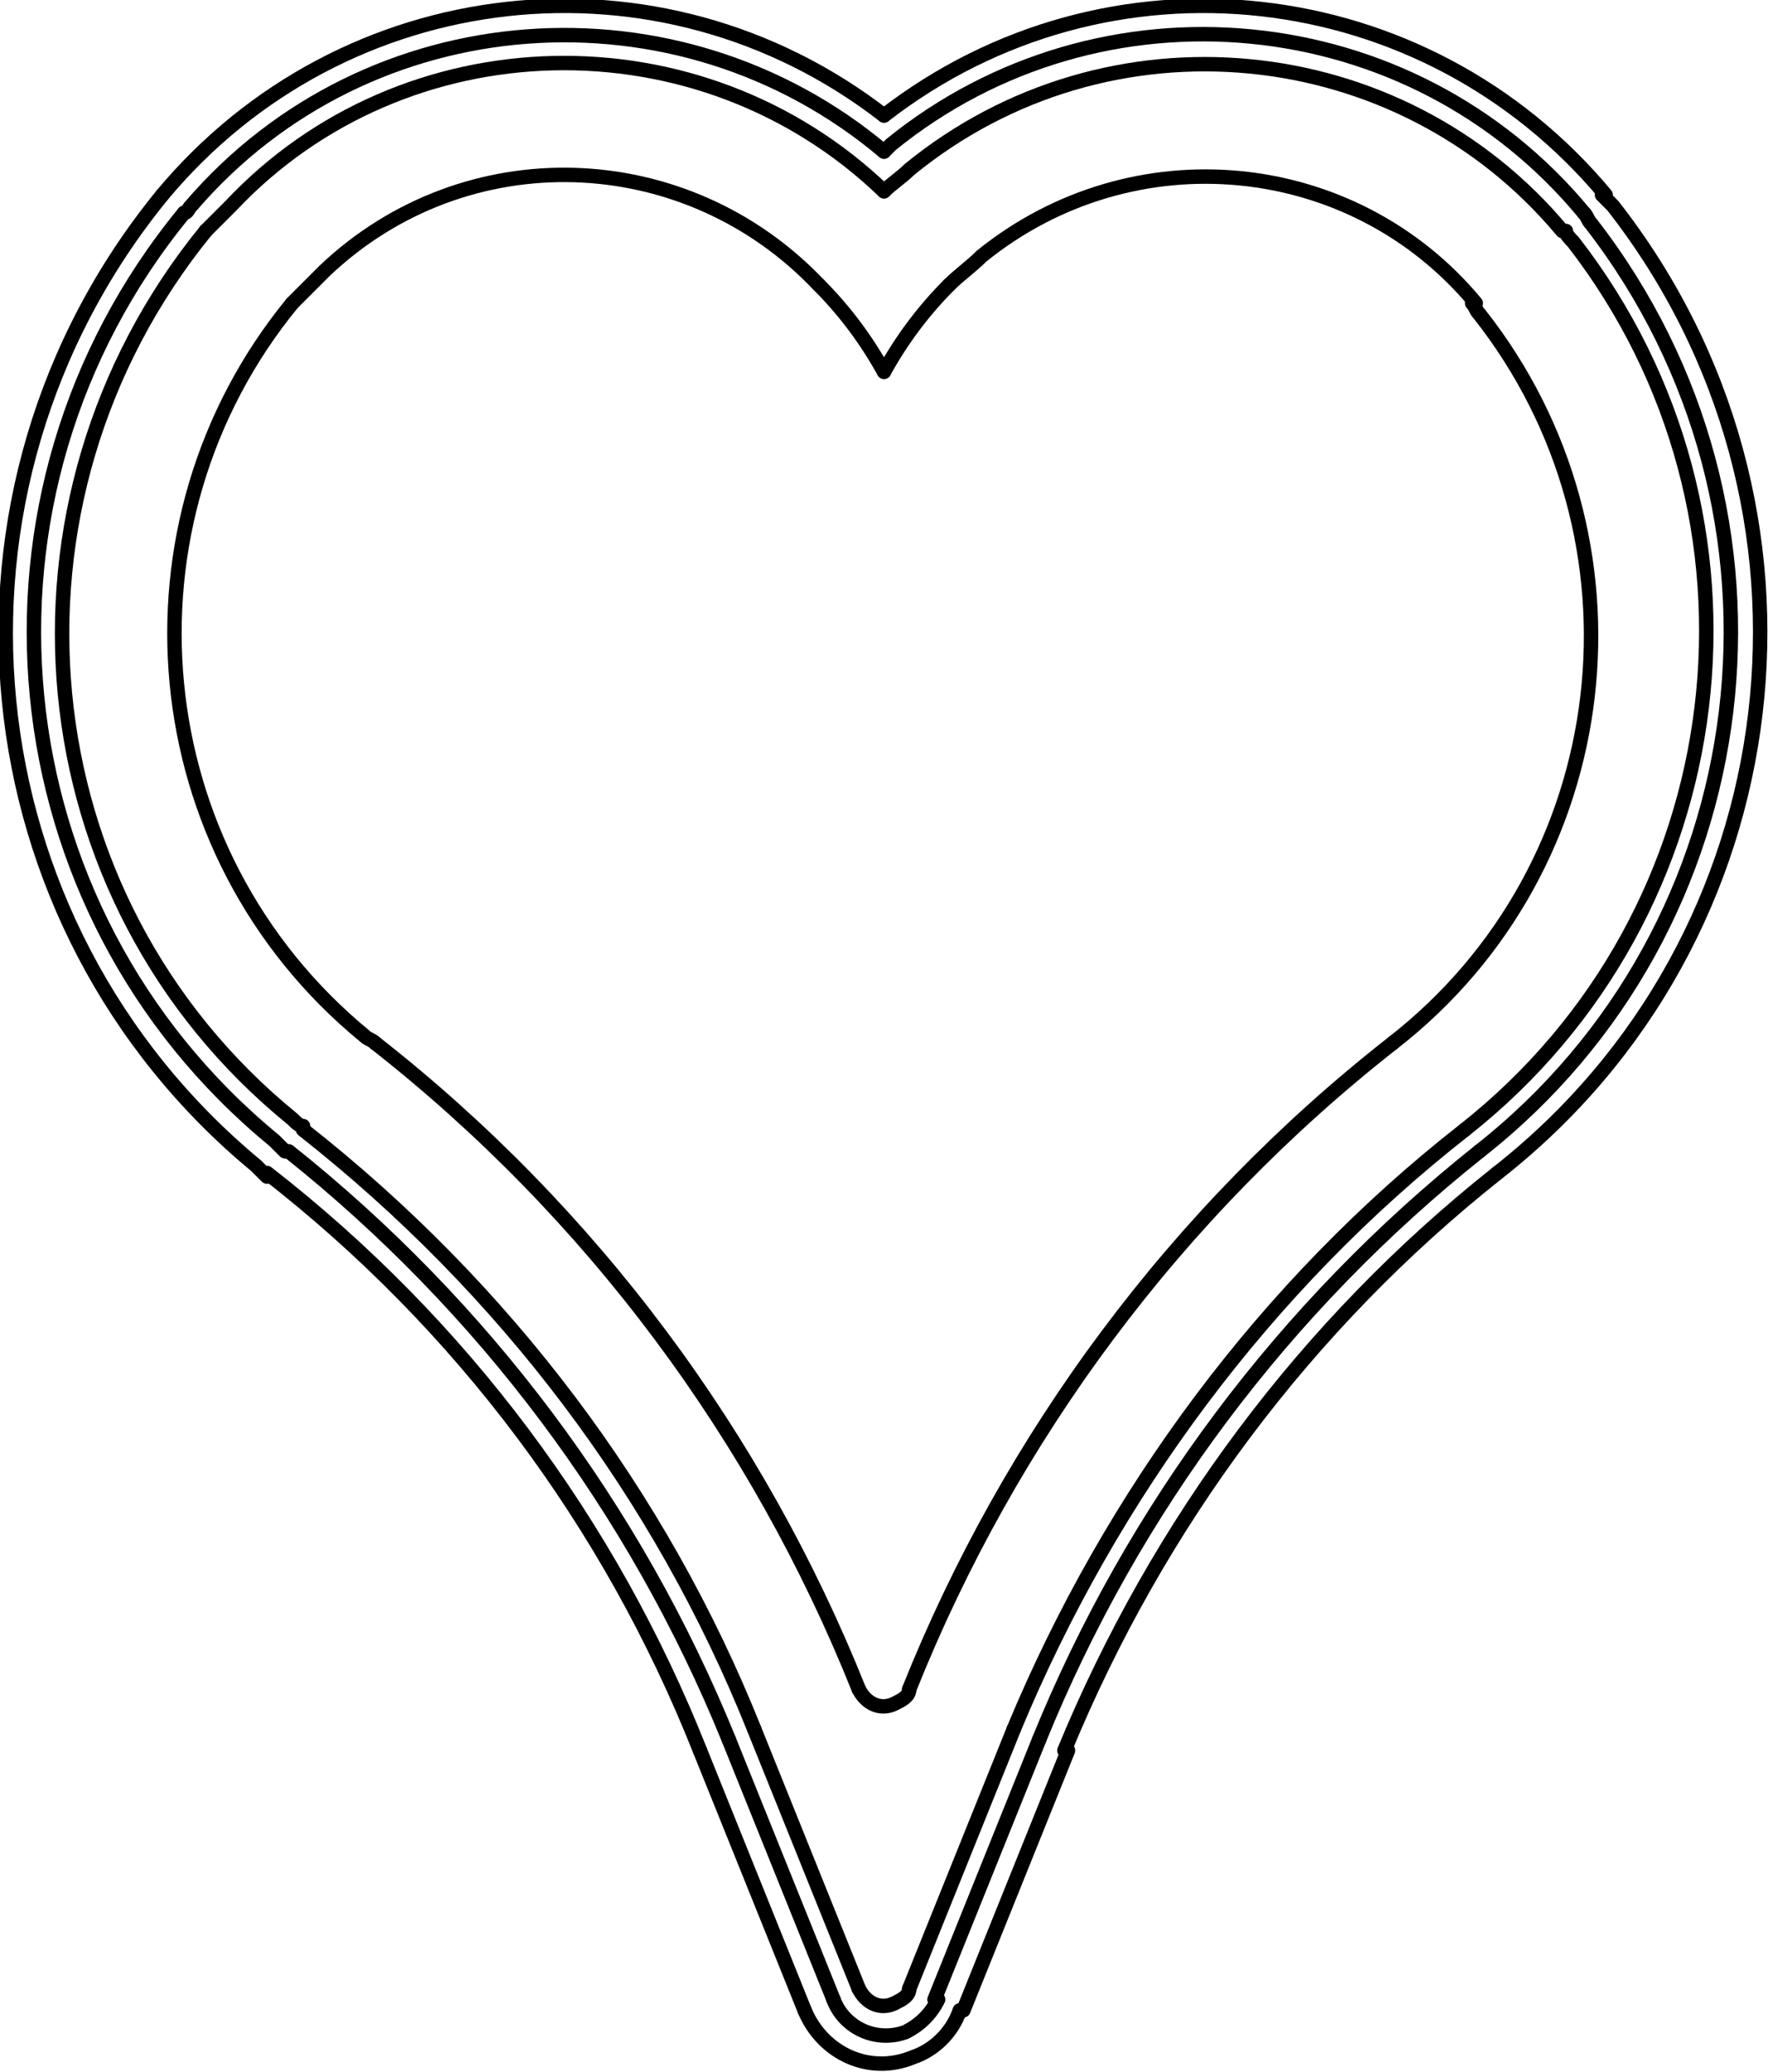 <?xml version="1.0" encoding="utf-8"?>
<!-- Generator: Adobe Illustrator 23.0.1, SVG Export Plug-In . SVG Version: 6.00 Build 0)  -->
<svg version="1.1" id="Calque_1" xmlns="http://www.w3.org/2000/svg" xmlns:xlink="http://www.w3.org/1999/xlink" x="0px" y="0px"
	 viewBox="0 0 49 57.4" style="enable-background:new 0 0 49 57.4;" xml:space="preserve">
<style type="text/css">
	
		.st0{clip-path:url(#SVGID_2_);fill:none;stroke:#000000;stroke-width:0.4;stroke-linecap:round;stroke-linejoin:round;stroke-miterlimit:10;}
	.st1{fill:none;stroke:#000000;stroke-width:0.4;stroke-linecap:round;stroke-linejoin:round;stroke-miterlimit:10;}
	
		.st2{clip-path:url(#SVGID_4_);fill:none;stroke:#000000;stroke-width:0.4;stroke-linecap:round;stroke-linejoin:round;stroke-miterlimit:10;}
	
		.st3{clip-path:url(#SVGID_6_);fill:none;stroke:#000000;stroke-width:0.4;stroke-linecap:round;stroke-linejoin:round;stroke-miterlimit:10;}
	
		.st4{clip-path:url(#SVGID_8_);fill:none;stroke:#000000;stroke-width:0.4;stroke-linecap:round;stroke-linejoin:round;stroke-miterlimit:10;}
	
		.st5{clip-path:url(#SVGID_10_);fill:none;stroke:#000000;stroke-width:0.4;stroke-linecap:round;stroke-linejoin:round;stroke-miterlimit:10;}
	
		.st6{clip-path:url(#SVGID_12_);fill:none;stroke:#000000;stroke-width:0.4;stroke-linecap:round;stroke-linejoin:round;stroke-miterlimit:10;}
</style>
<g>
	<defs>
		<rect id="SVGID_1_" width="49" height="57.4"/>
	</defs>
	<clipPath id="SVGID_2_">
		<use xlink:href="#SVGID_1_"  style="overflow:visible;"/>
	</clipPath>
	<path class="st0" d="M20.9,47.9C18.3,41.4,14,35.7,8.4,31.3"/>
	<path class="st0" d="M5.7,6.4c-6.1,7.5-5.1,18.5,2.4,24.6c0.1,0.1,0.2,0.2,0.3,0.2"/>
	<path class="st0" d="M24.5,5.3C19.4,0.4,11.2,0.6,6.4,5.7C6.1,6,5.9,6.2,5.7,6.4"/>
	<path class="st0" d="M43.3,6.4C38.8,1,30.7,0.2,25.2,4.7c-0.2,0.2-0.5,0.4-0.7,0.6"/>
	<path class="st0" d="M40.6,31.3c7.6-6,8.9-17,3-24.6c-0.1-0.1-0.2-0.2-0.2-0.3"/>
	<path class="st0" d="M40.6,31.3c-5.5,4.3-9.8,10.1-12.5,16.6"/>
</g>
<line class="st1" x1="25.2" y1="55.1" x2="28.1" y2="47.9"/>
<g>
	<defs>
		<rect id="SVGID_3_" width="49" height="57.4"/>
	</defs>
	<clipPath id="SVGID_4_">
		<use xlink:href="#SVGID_3_"  style="overflow:visible;"/>
	</clipPath>
	<path class="st2" d="M23.8,55.1c0.2,0.4,0.6,0.6,1,0.4c0.2-0.1,0.4-0.2,0.4-0.4"/>
</g>
<line class="st1" x1="20.9" y1="47.9" x2="23.8" y2="55.1"/>
<g>
	<defs>
		<rect id="SVGID_5_" width="49" height="57.4"/>
	</defs>
	<clipPath id="SVGID_6_">
		<use xlink:href="#SVGID_5_"  style="overflow:visible;"/>
	</clipPath>
	<path class="st3" d="M38.6,28.9c6.3-4.9,7.3-14,2.4-20.2c-0.1-0.1-0.1-0.2-0.2-0.3"/>
	<path class="st3" d="M40.9,8.4c-3.4-4.1-9.5-4.7-13.7-1.3c-0.3,0.3-0.6,0.5-0.9,0.8"/>
	<path class="st3" d="M26.3,7.9c-0.7,0.7-1.3,1.5-1.8,2.4"/>
	<path class="st3" d="M24.5,10.3c-0.5-0.9-1.1-1.7-1.8-2.4"/>
	<path class="st3" d="M22.7,7.9C19,4,12.9,3.8,9,7.5C8.7,7.8,8.4,8.1,8.1,8.4"/>
	<path class="st3" d="M8.1,8.4c-5,6.1-4.2,15.2,2,20.3c0.1,0.1,0.2,0.1,0.3,0.2"/>
	<path class="st3" d="M23.8,46.8c-2.8-7-7.4-13.2-13.4-17.9"/>
	<path class="st3" d="M23.8,46.8c0.2,0.4,0.6,0.6,1,0.4c0.2-0.1,0.4-0.2,0.4-0.4"/>
	<path class="st3" d="M38.6,28.9c-6,4.7-10.6,10.9-13.4,17.9"/>
</g>
<line class="st1" x1="26.7" y1="55.7" x2="29.6" y2="48.5"/>
<g>
	<defs>
		<rect id="SVGID_7_" width="49" height="57.4"/>
	</defs>
	<clipPath id="SVGID_8_">
		<use xlink:href="#SVGID_7_"  style="overflow:visible;"/>
	</clipPath>
	<path class="st4" d="M41.5,32.5c-5.3,4.2-9.4,9.7-12,16"/>
	<path class="st4" d="M44.5,5.4c-5-6-13.8-7-20-2.2"/>
	<path class="st4" d="M24.5,3.2c-6.2-4.8-15-3.8-20,2.2"/>
	<path class="st4" d="M4.5,5.4C-2.2,13.6-1,25.6,7.1,32.3c0.1,0.1,0.2,0.2,0.3,0.3"/>
	<path class="st4" d="M19.4,48.5c-2.5-6.3-6.6-11.8-12-16"/>
</g>
<line class="st1" x1="19.4" y1="48.5" x2="22.3" y2="55.7"/>
<g>
	<defs>
		<rect id="SVGID_9_" width="49" height="57.4"/>
	</defs>
	<clipPath id="SVGID_10_">
		<use xlink:href="#SVGID_9_"  style="overflow:visible;"/>
	</clipPath>
	<path class="st5" d="M22.3,55.7c0.5,1.2,1.8,1.8,3,1.3c0.6-0.2,1.1-0.7,1.3-1.3"/>
	<path class="st5" d="M41.5,32.5c8.3-6.5,9.7-18.5,3.2-26.8c-0.1-0.1-0.2-0.2-0.3-0.3"/>
</g>
<line class="st1" x1="20.2" y1="48.2" x2="23.1" y2="55.4"/>
<line class="st1" x1="25.9" y1="55.4" x2="28.8" y2="48.2"/>
<g>
	<defs>
		<rect id="SVGID_11_" width="49" height="57.4"/>
	</defs>
	<clipPath id="SVGID_12_">
		<use xlink:href="#SVGID_11_"  style="overflow:visible;"/>
	</clipPath>
	<path class="st6" d="M23.1,55.4c0.3,0.8,1.2,1.2,2,0.9c0.4-0.2,0.7-0.5,0.9-0.9"/>
	<path class="st6" d="M41,31.9c-5.4,4.3-9.6,9.9-12.2,16.3"/>
	<path class="st6" d="M41,31.9c7.9-6.2,9.3-17.7,3.1-25.7C44,6.1,44,6,43.9,5.9"/>
	<path class="st6" d="M43.9,5.9c-4.8-5.8-13.4-6.6-19.2-1.9c-0.1,0.1-0.1,0.1-0.2,0.2"/>
	<path class="st6" d="M24.5,4.2C18.8-0.6,10.2,0,5.3,5.7C5.2,5.8,5.2,5.9,5.1,5.9"/>
	<path class="st6" d="M5.1,5.9c-6.4,7.8-5.3,19.3,2.5,25.7c0.1,0.1,0.2,0.2,0.3,0.3"/>
	<path class="st6" d="M20.2,48.2c-2.6-6.4-6.8-12-12.2-16.3"/>
</g>
</svg>
